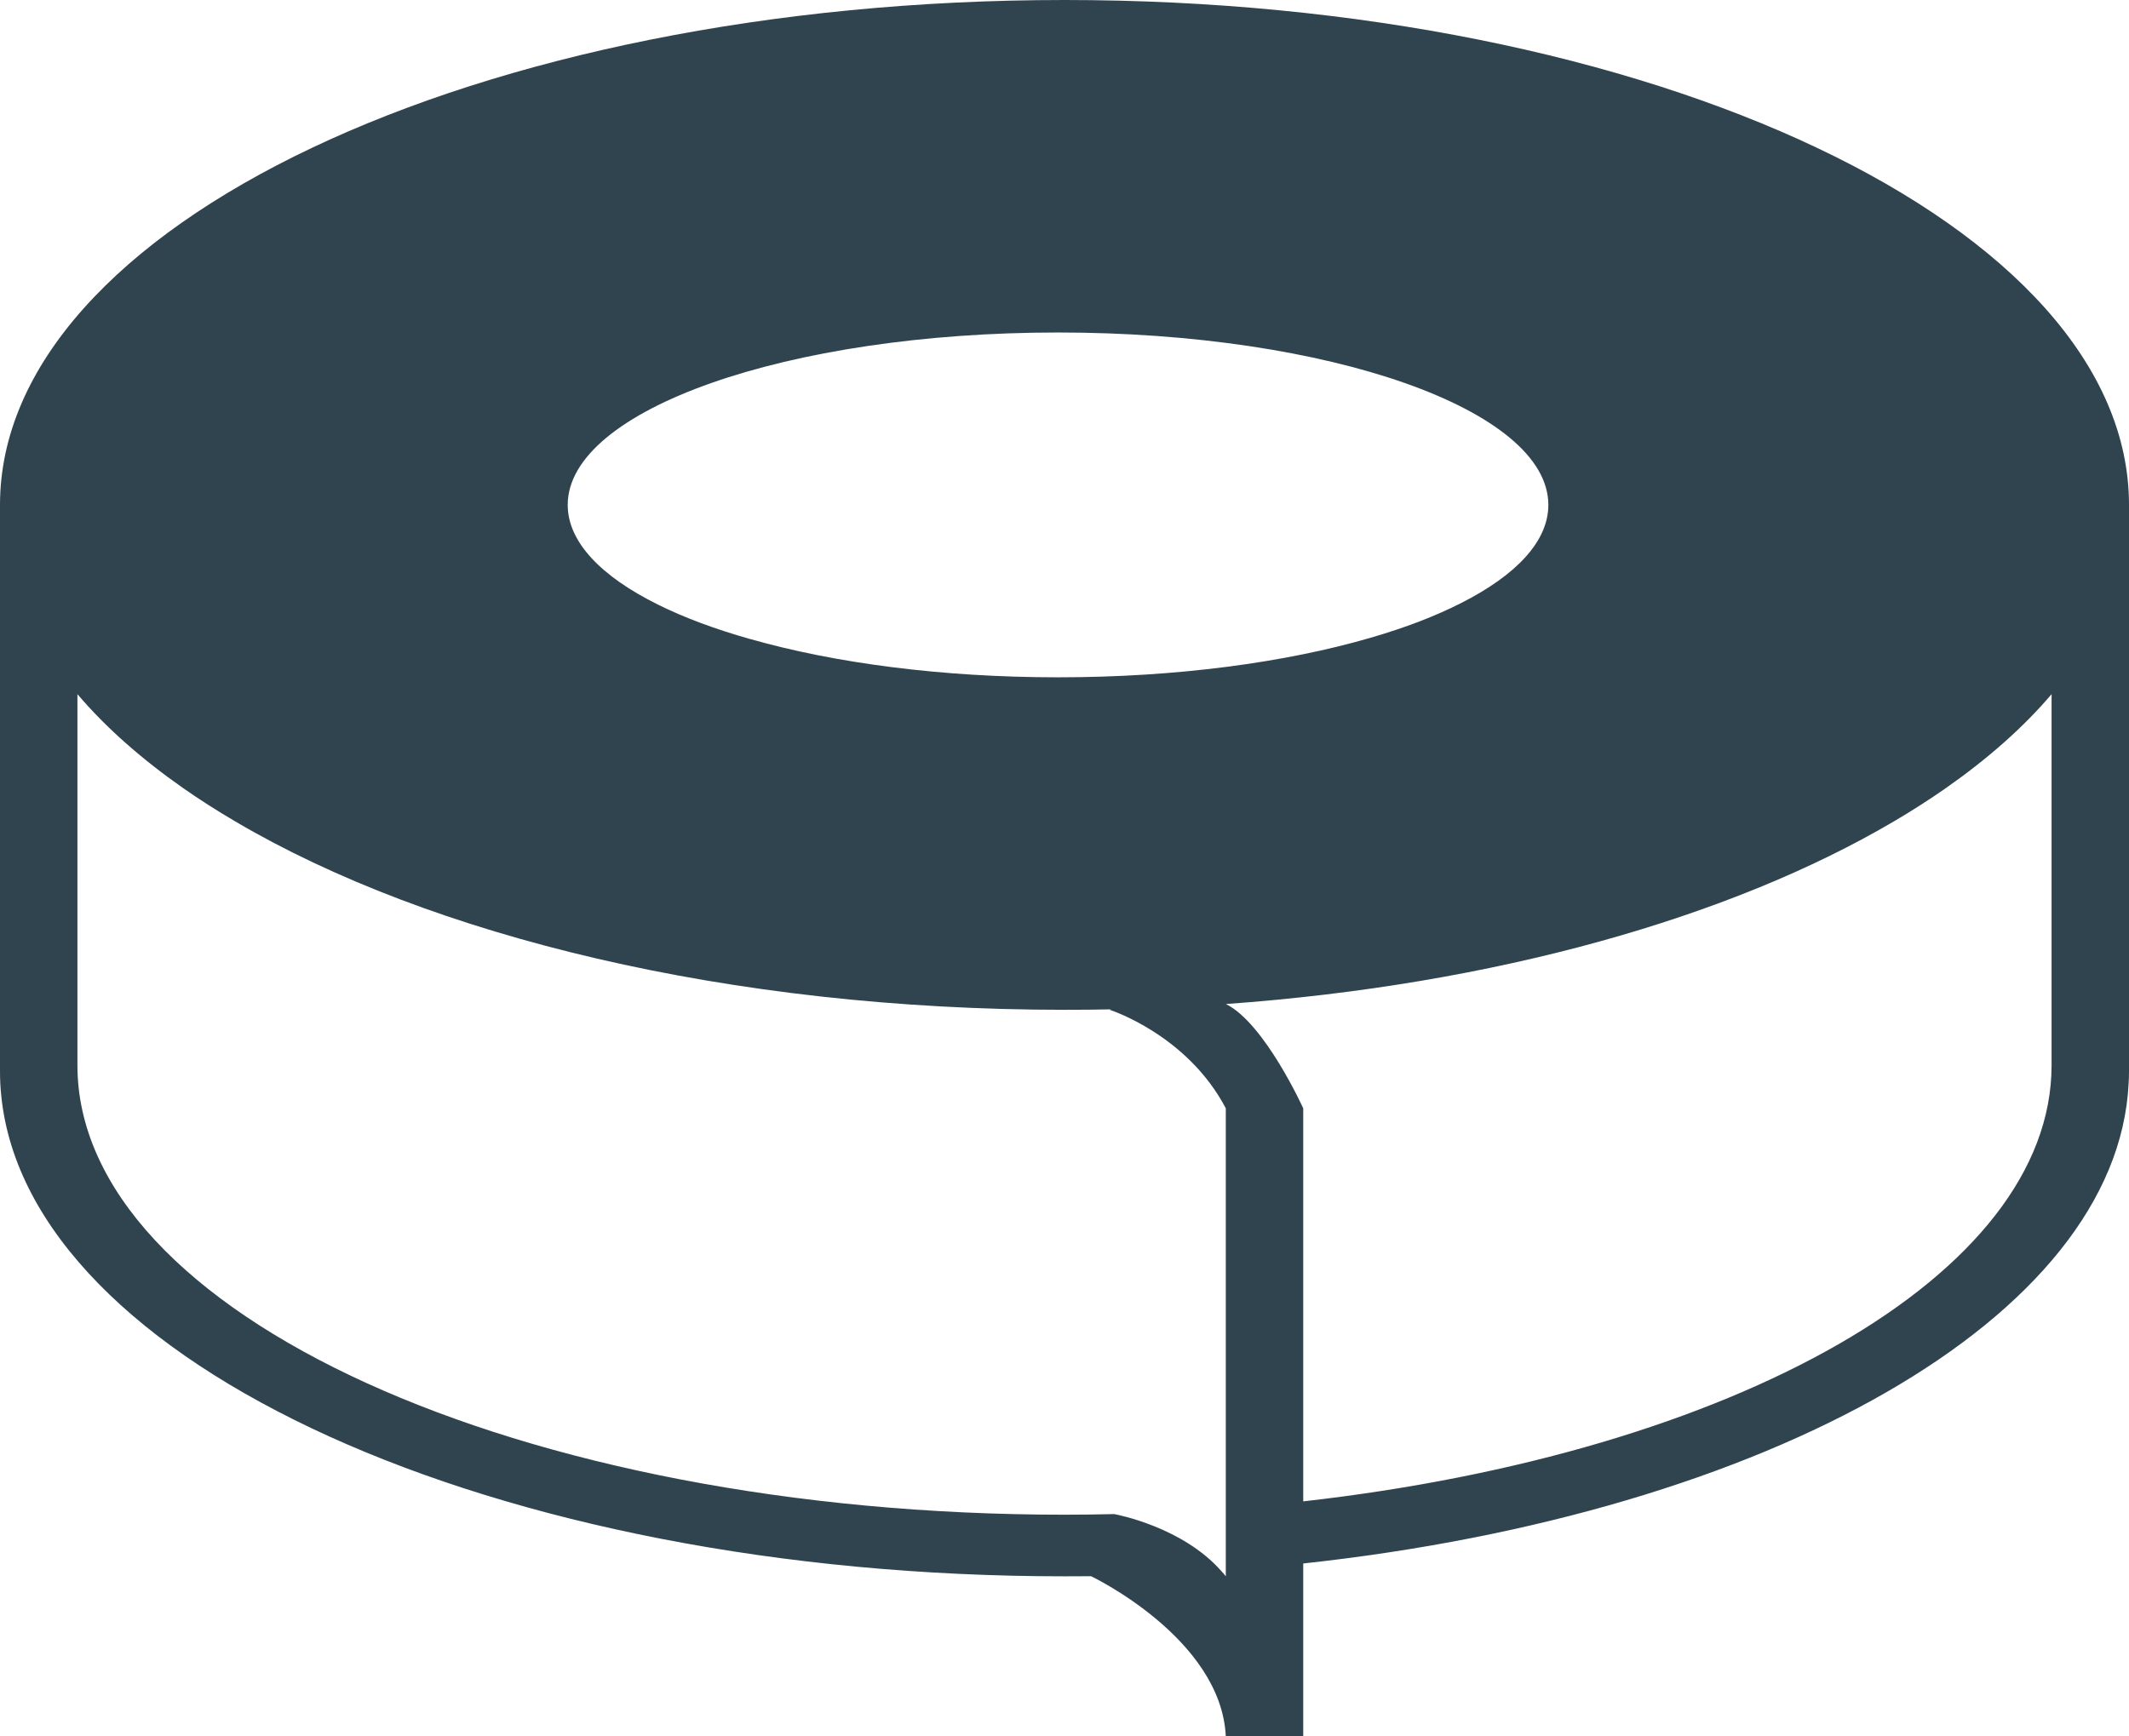 <?xml version="1.0" encoding="UTF-8"?> <svg xmlns="http://www.w3.org/2000/svg" width="38" height="31" viewBox="0 0 38 31"><path fill="#304450" fill-rule="evenodd" d="M270.618,1332.018 C270.618,1335.782 264.932,1338.938 257.261,1339.804 L257.261,1332.787 C257.261,1332.787 256.572,1331.266 255.881,1330.925 C260.681,1330.58 264.888,1329.381 267.802,1327.665 C268.129,1327.473 268.437,1327.275 268.73,1327.071 C269.478,1326.547 270.114,1325.987 270.618,1325.393 L270.618,1332.018 Z M255.879,1341.142 C255.853,1341.109 255.826,1341.075 255.796,1341.045 C255.109,1340.266 253.949,1340.042 253.887,1340.031 L253.884,1340.031 L253.882,1340.031 C253.59,1340.038 253.295,1340.042 253,1340.042 C243.27,1340.042 235.382,1336.45 235.382,1332.018 L235.382,1325.393 C235.887,1325.987 236.522,1326.547 237.27,1327.071 C237.563,1327.275 237.871,1327.473 238.199,1327.665 C241.681,1329.716 247.019,1331.028 253,1331.028 C253.279,1331.028 253.555,1331.026 253.831,1331.02 C253.816,1331.026 253.806,1331.028 253.806,1331.028 C253.806,1331.028 255.188,1331.468 255.879,1332.787 L255.879,1341.142 Z M252.885,1318.936 C257.719,1318.936 261.636,1320.315 261.636,1322.014 C261.636,1322.663 261.065,1323.265 260.087,1323.762 C259.628,1323.997 259.081,1324.207 258.459,1324.387 C256.948,1324.827 255.004,1325.092 252.885,1325.092 C250.803,1325.092 248.894,1324.837 247.392,1324.409 L247.39,1324.409 C246.766,1324.233 246.211,1324.026 245.746,1323.795 C244.73,1323.292 244.133,1322.676 244.133,1322.014 C244.133,1320.315 248.051,1318.936 252.885,1318.936 L252.885,1318.936 Z M255.879,1344 L257.261,1344 L257.261,1340.913 C265.559,1340.012 271.783,1336.531 271.993,1332.347 C271.998,1332.275 272,1332.2 272,1332.127 L272,1322.014 C272,1317.037 263.493,1313 253,1313 C242.507,1313 234,1317.037 234,1322.014 L234,1332.127 C234,1332.275 234.007,1332.422 234.023,1332.567 C234.507,1337.34 242.818,1341.142 253,1341.142 C253.159,1341.142 253.316,1341.142 253.474,1341.14 C253.474,1341.14 255.796,1342.245 255.879,1344 L255.879,1344 Z" transform="translate(-234 -1313)"></path></svg> 